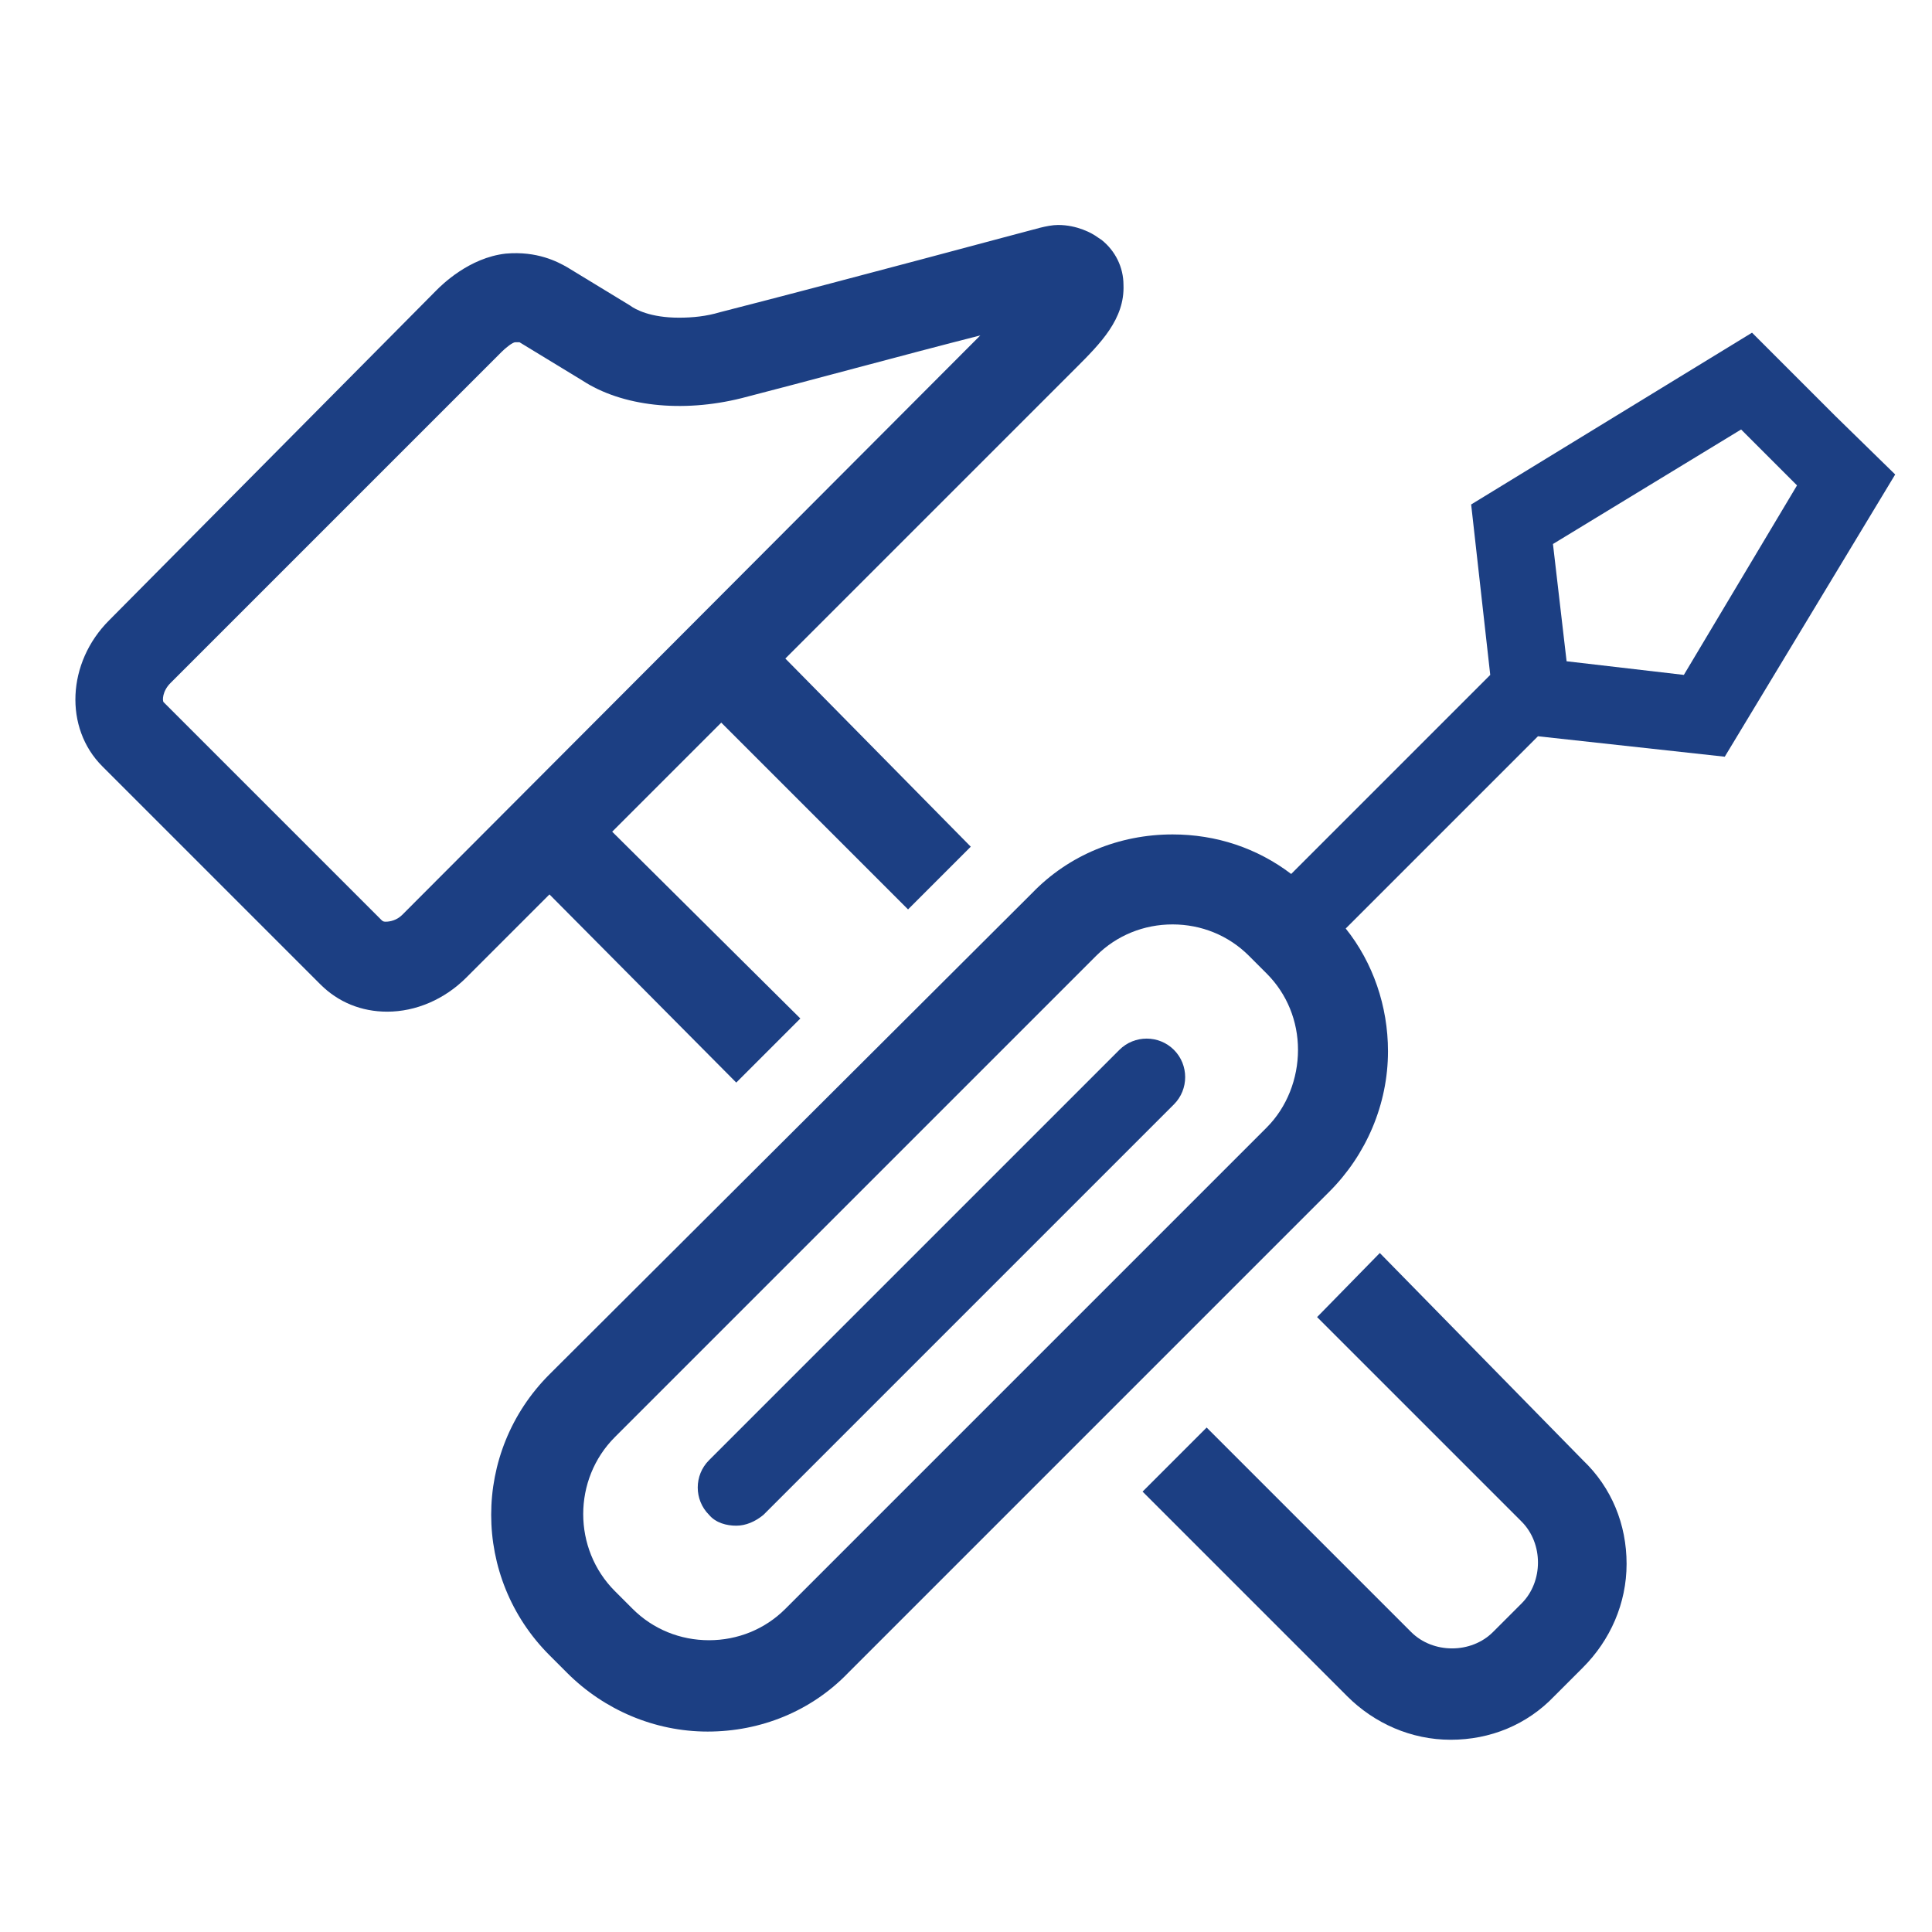 <?xml version="1.0" encoding="utf-8"?>
<!-- Generator: Adobe Illustrator 20.0.0, SVG Export Plug-In . SVG Version: 6.00 Build 0)  -->
<svg version="1.1" id="Laag_1" xmlns="http://www.w3.org/2000/svg" xmlns:xlink="http://www.w3.org/1999/xlink" x="0px" y="0px"
	 viewBox="0 0 141.7 141.7" style="enable-background:new 0 0 141.7 141.7;" xml:space="preserve">
<style type="text/css">
	.st0{fill:#1C3F83;}
</style>
<g>
	<path class="st0" d="M101.2,91.9L101.2,91.9l-4.6,4.7l15,15c0.8,0.8,1.2,1.9,1.2,3c0,1.1-0.4,2.2-1.2,3l-2.1,2.1
		c-1.6,1.6-4.4,1.6-6,0l-15-15l-4.7,4.7l15,15c2,2,4.7,3.2,7.6,3.2c2.9,0,5.6-1.1,7.6-3.2l2.1-2.1c2-2,3.2-4.7,3.2-7.6
		c0-2.9-1.1-5.6-3.2-7.6L101.2,91.9z"/>
	<path class="st0" d="M29.5,67.1c-0.4,0.4-0.9,0.5-1.2,0.5c-0.1,0-0.2,0-0.3-0.1l-16-16c-0.1-0.1-0.1-0.8,0.5-1.4l24.3-24.3
		c0.3-0.3,0.8-0.7,1-0.7l0.3,0l4.6,2.8c2.9,1.9,7.3,2.4,11.7,1.3c4.3-1.1,12-3.2,17.5-4.6L29.5,67.1z M54,79.4l4.7-4.7L44.9,61l8-8
		l13.7,13.7l4.6-4.6c0,0,0,0,0,0L57.6,48.3L78.9,27c1.8-1.8,3.6-3.6,3.5-6.1c0-1.3-0.6-2.5-1.6-3.3l-0.3-0.2
		c-0.4-0.3-1.5-0.9-2.9-0.9c-0.4,0-0.9,0.1-1.3,0.2c-0.8,0.2-14.5,3.9-23.5,6.2c-1,0.3-2,0.4-3,0.4c-2.1,0-3.2-0.6-3.6-0.9l-4.6-2.8
		c-0.7-0.4-2.2-1.2-4.5-1c-2.7,0.3-4.7,2.3-5.1,2.7L8,45.5c-3.1,3.1-3.3,7.9-0.5,10.7l16,16c1.3,1.3,3,2,4.9,2
		c2.1,0,4.2-0.9,5.8-2.5l6.1-6.1L54,79.4z"/>
	<path class="st0" d="M123.5,49.5l-8.6-1l-1-8.6l13.8-8.4l1.2,1.2l2.9,2.9L123.5,49.5z M92.9,82.7l-35.3,35.3
		c-1.5,1.5-3.5,2.3-5.6,2.3c-2.1,0-4.1-0.8-5.6-2.3l-1.3-1.3c-3.1-3.1-3.1-8.2,0-11.3l35.3-35.3c1.5-1.5,3.5-2.3,5.6-2.3
		c2.1,0,4.1,0.8,5.6,2.3l1.3,1.3c1.5,1.5,2.3,3.5,2.3,5.6S94.4,81.2,92.9,82.7 M134.6,30.5l-6.1-6.1L107.9,37l1.4,12.5L94.7,64.1
		c-2.5-1.9-5.5-2.9-8.7-2.9c-3.9,0-7.6,1.5-10.3,4.3l-35.4,35.3c-5.7,5.7-5.7,14.9,0,20.6l1.3,1.3c2.7,2.7,6.4,4.3,10.3,4.3
		c3.9,0,7.6-1.5,10.3-4.3l35.3-35.3c2.7-2.7,4.3-6.4,4.3-10.3c0-3.3-1.1-6.5-3.1-9L112.8,54l13.7,1.5L139,34.8L134.6,30.5z"/>
	<path class="st0" d="M82.1,77L52,107.1c-1.1,1.1-1.1,2.9,0,4c0.5,0.6,1.3,0.8,2,0.8c0.7,0,1.4-0.3,2-0.8l30.1-30.1
		c1.1-1.1,1.1-2.9,0-4C85,75.9,83.2,75.9,82.1,77"/>
</g>
</svg>
